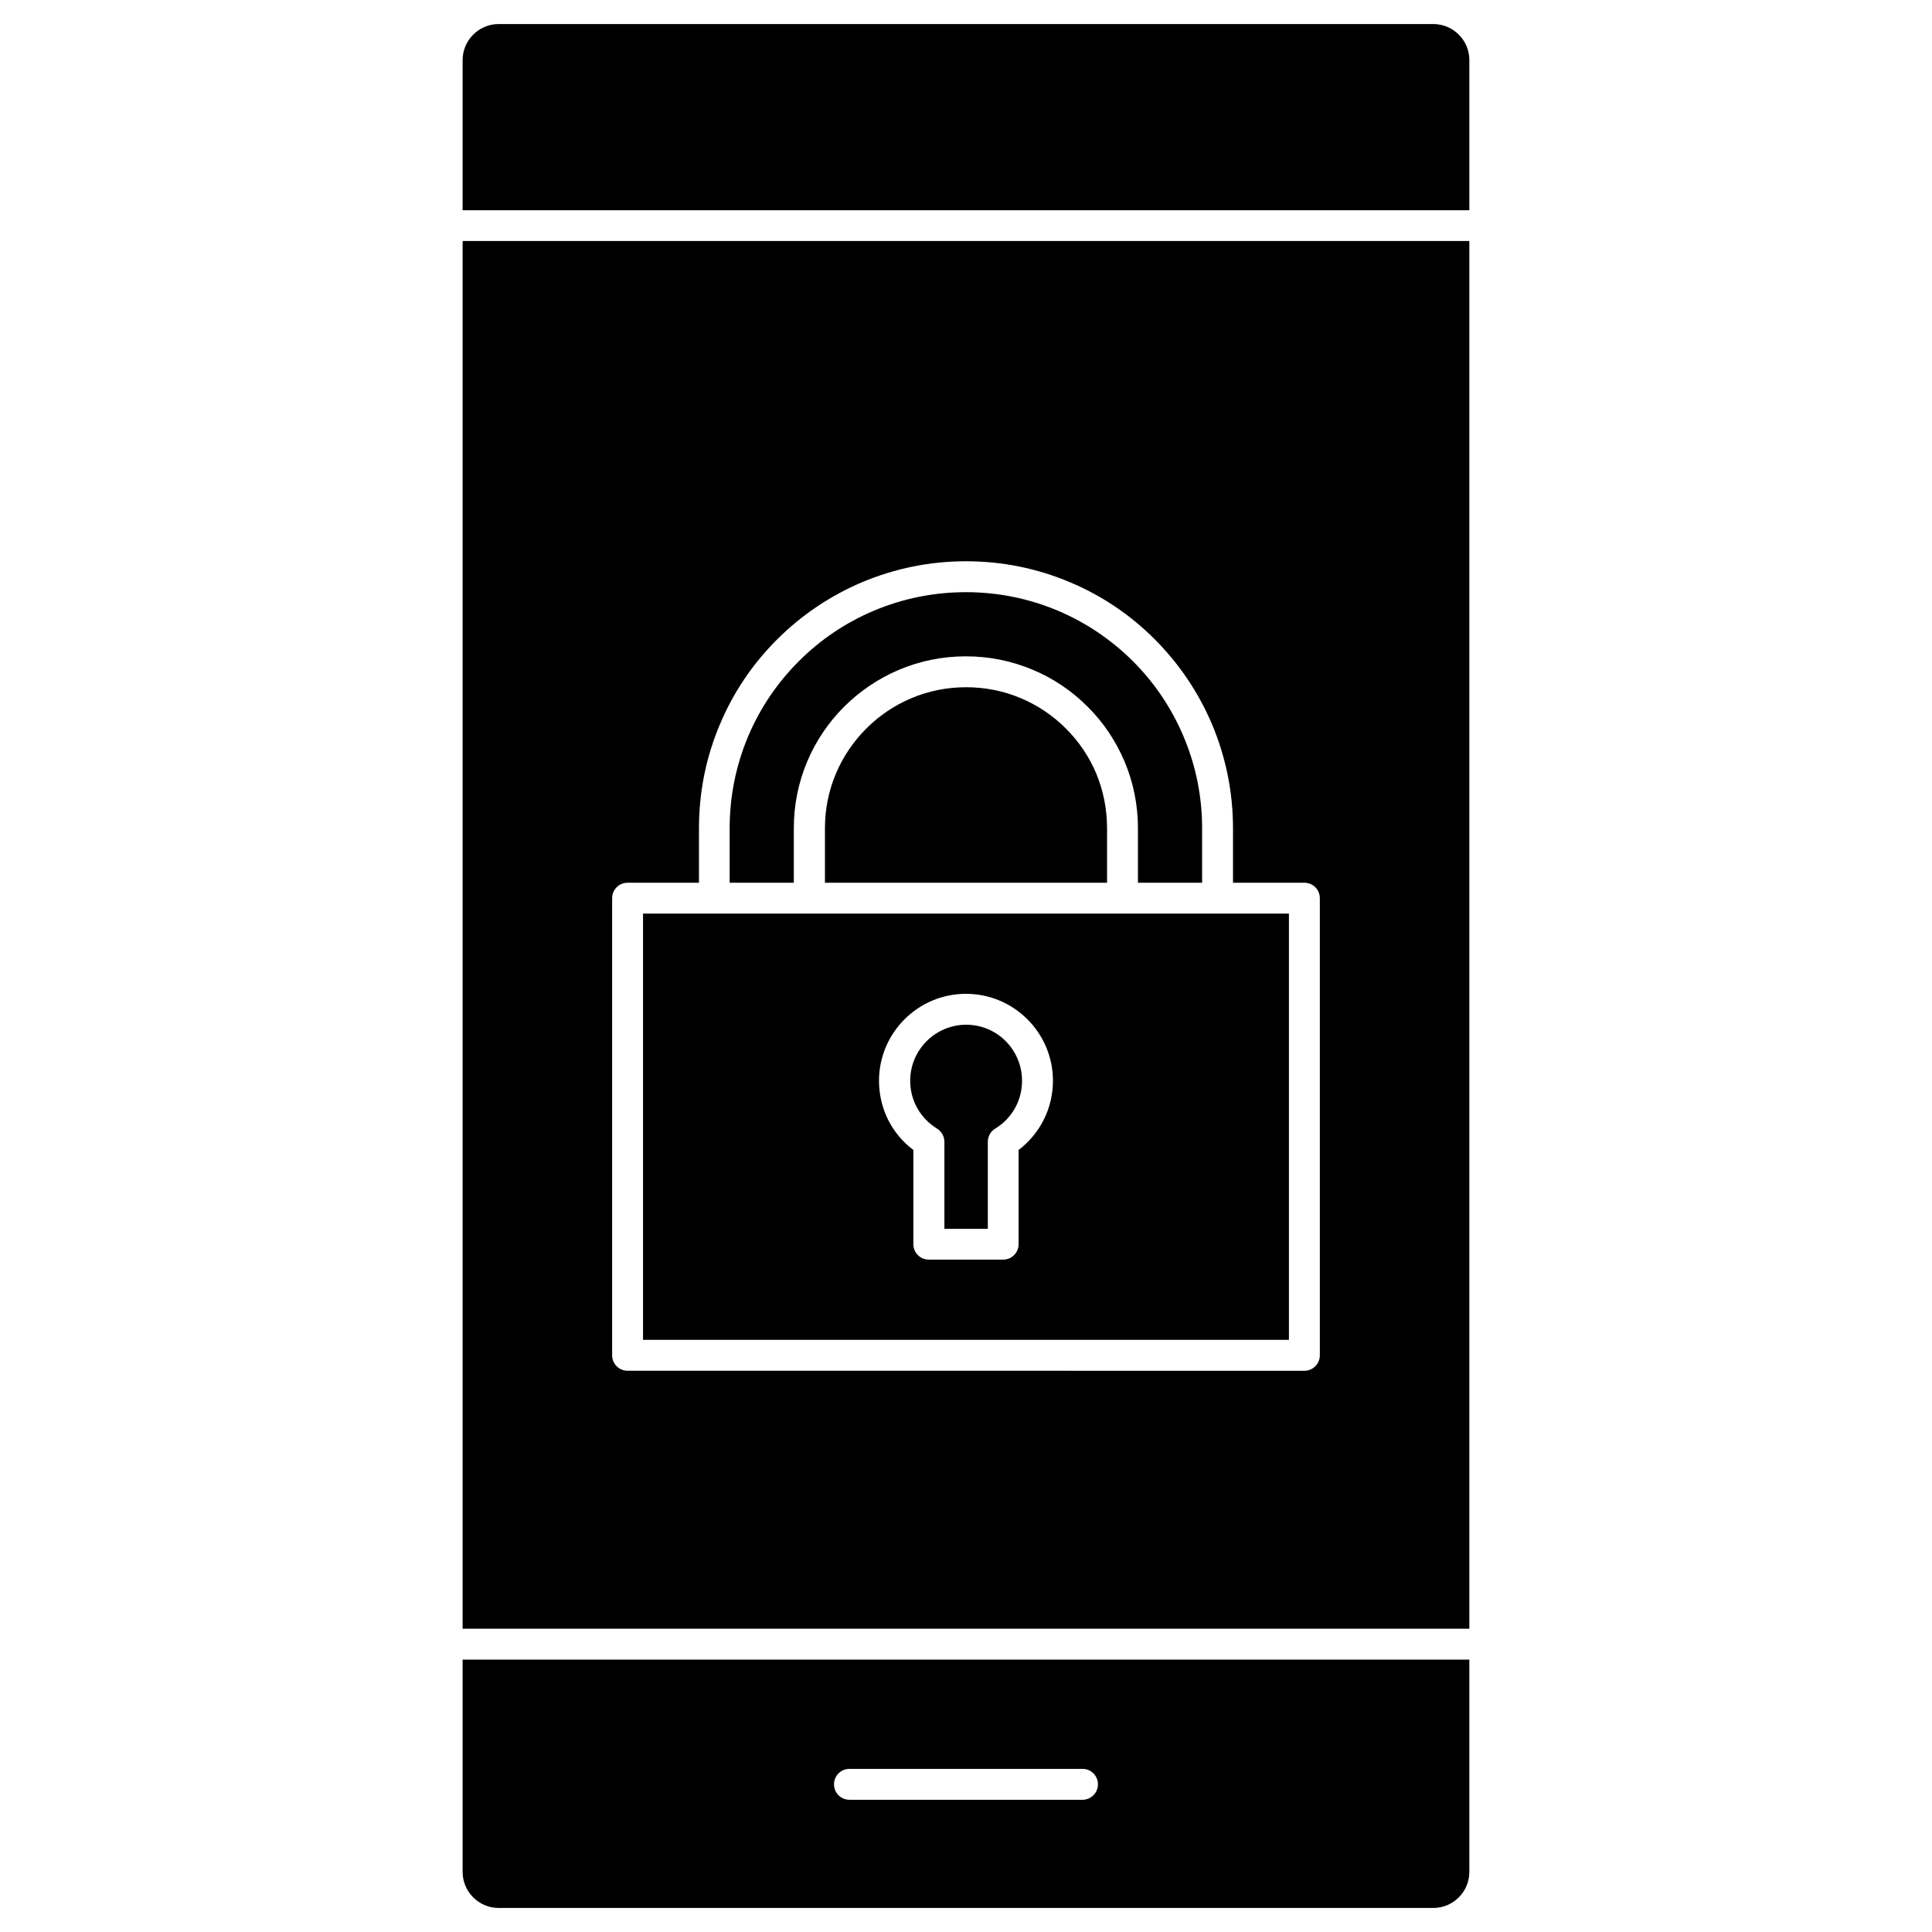 <?xml version="1.0" encoding="UTF-8"?>
<!-- Uploaded to: SVG Repo, www.svgrepo.com, Generator: SVG Repo Mixer Tools -->
<svg fill="#000000" width="800px" height="800px" version="1.1" viewBox="144 144 512 512" xmlns="http://www.w3.org/2000/svg">
 <g>
  <path d="m533.39 159.93v39.785h-266.79v-39.785c0-5.266 4.293-9.559 9.559-9.559h247.68c5.266 0 9.555 4.293 9.555 9.559z"/>
  <path d="m437.38 363.5v14.434h-74.762v-14.434c0-5.039 0.977-9.945 2.926-14.527 1.887-4.453 4.582-8.449 8.027-11.895 3.445-3.445 7.445-6.144 11.895-8.027 4.617-1.949 9.492-2.926 14.562-2.926 5.07 0 9.945 0.977 14.562 2.926 4.453 1.887 8.449 4.582 11.895 8.027 3.445 3.445 6.144 7.445 8.027 11.895 1.891 4.582 2.867 9.488 2.867 14.527z"/>
  <path d="m462.57 363.5v14.434h-17v-14.434c0-6.144-1.203-12.125-3.574-17.746-2.309-5.43-5.59-10.305-9.785-14.496-4.191-4.191-9.07-7.477-14.496-9.75-5.625-2.371-11.57-3.574-17.746-3.574s-12.125 1.203-17.746 3.574c-5.43 2.309-10.305 5.59-14.496 9.75-4.191 4.191-7.477 9.07-9.785 14.496-2.371 5.625-3.574 11.57-3.574 17.746v14.434h-17v-14.434c0-8.449 1.656-16.641 4.906-24.379 3.152-7.445 7.672-14.141 13.426-19.891 5.754-5.754 12.418-10.238 19.891-13.391 7.734-3.25 15.926-4.906 24.379-4.906 8.449 0 16.641 1.656 24.379 4.906 7.445 3.152 14.141 7.672 19.891 13.391 5.754 5.754 10.238 12.449 13.391 19.891 3.281 7.738 4.941 15.93 4.941 24.379z"/>
  <path d="m414.85 430.42c0 5.234-2.664 9.98-7.117 12.676-1.234 0.746-1.949 2.082-1.949 3.512v23.047h-11.508v-23.047c0-1.43-0.746-2.762-1.949-3.512-4.453-2.731-7.117-7.477-7.117-12.676 0-8.191 6.664-14.855 14.855-14.855 8.188 0 14.785 6.664 14.785 14.855z"/>
  <path d="m485.58 386.12v112.95h-171.17v-112.95zm-71.641 62.633c5.719-4.356 9.102-11.051 9.102-18.332 0-12.711-10.336-23.047-23.047-23.047-12.711 0-23.047 10.336-23.047 23.047 0 7.312 3.348 14.008 9.102 18.332v24.965c0 2.273 1.82 4.094 4.094 4.094h19.699c2.273 0 4.094-1.82 4.094-4.094z"/>
  <path d="m533.39 207.87v367.75h-266.79v-367.75zm-39.621 295.3v-121.14c0-2.273-1.82-4.094-4.094-4.094h-18.918v-14.434c0-9.555-1.887-18.82-5.559-27.562-3.574-8.418-8.68-15.992-15.148-22.492-6.5-6.5-14.043-11.605-22.492-15.148-8.746-3.703-18.008-5.559-27.562-5.559s-18.82 1.887-27.562 5.559c-8.418 3.574-15.992 8.68-22.492 15.148-6.5 6.5-11.605 14.043-15.148 22.492-3.707 8.742-5.559 18.008-5.559 27.562v14.434h-18.918c-2.273 0-4.094 1.82-4.094 4.094v121.14c0 2.273 1.82 4.094 4.094 4.094l179.39 0.004c2.242 0 4.062-1.852 4.062-4.098z"/>
  <path d="m533.39 583.81v56.266c0 5.266-4.289 9.555-9.555 9.555h-247.68c-5.266 0-9.555-4.289-9.555-9.555v-56.266zm-98.422 33.055c0-2.273-1.82-4.094-4.094-4.094h-61.758c-2.273 0-4.094 1.82-4.094 4.094 0 2.273 1.82 4.094 4.094 4.094h61.758c2.242 0.004 4.094-1.816 4.094-4.094z"/>
 </g>
</svg>